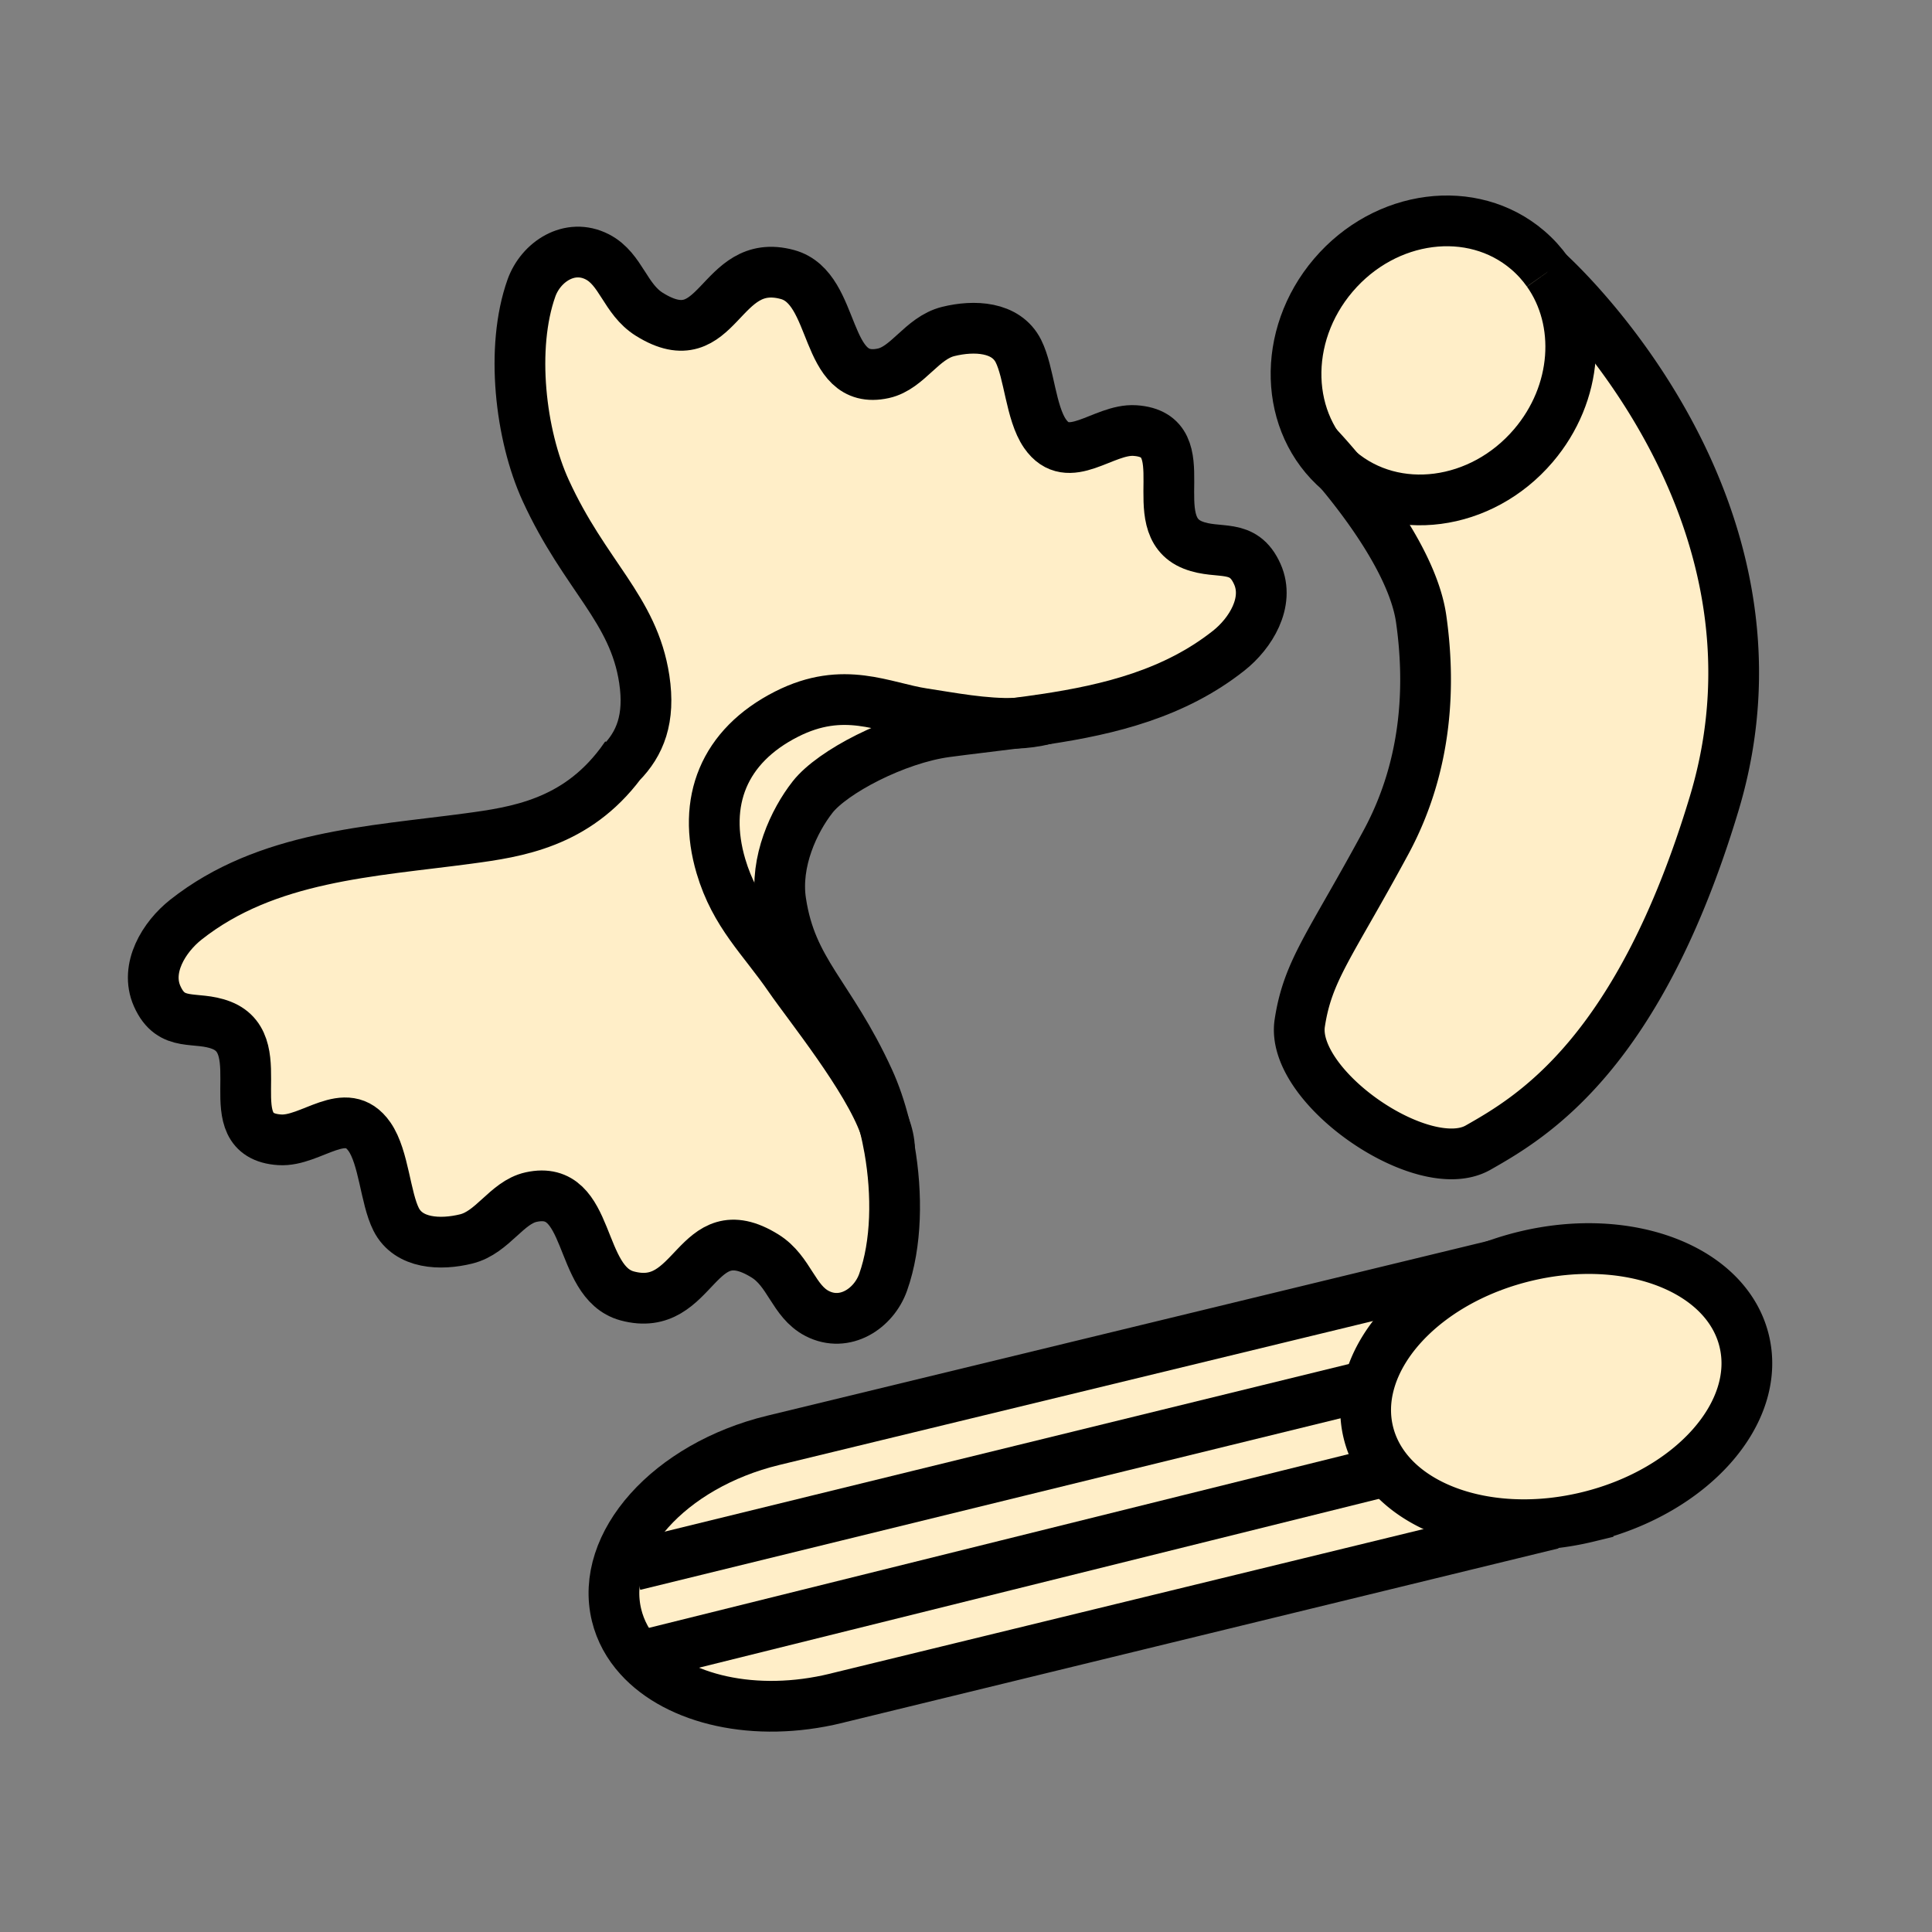 <svg xmlns="http://www.w3.org/2000/svg" width="850.394" height="850.394" viewBox="0 0 850.394 850.394" overflow="visible"><rect x="0" y="0" width="850.394" height="850.394" fill="#808080" stroke="none"/><g fill="#ffeec8"><path d="M610.69 647.3c14.04 17.391 41.85 26.49 72.609 23.13l.03.28L369.4 747.18l-1.46.37c-35.56 8.66-69.64.641-86.59-18.13l2.75-1.01 326.59-81.11z"/><path d="M340.27 634l317.83-77.06c-29.149 10.6-50.22 31.05-55.619 52.79-1.721 6.88-1.86 13.899-.19 20.77 1.51 6.21 4.4 11.84 8.4 16.8L284.1 728.41l-2.75 1.01c-4.83-5.34-8.27-11.55-9.96-18.5-7.63-31.36 23.21-65.81 68.88-76.92z"/><path d="M602.48 609.73c5.399-21.74 26.47-42.19 55.619-52.79 4.16-1.511 8.48-2.82 12.95-3.91 45.69-11.13 88.96 5.5 96.67 37.16 7.721 31.649-23.06 66.34-68.739 77.47a124.72 124.72 0 0 1-15.681 2.77c-30.76 3.36-58.569-5.739-72.609-23.13-4-4.96-6.891-10.59-8.4-16.8-1.67-6.87-1.53-13.89.19-20.77zM382.43 475.33c2.74 5.979 5.07 12.8 6.89 20.07-7.62-21.19-33.01-52.44-41.84-65.24-11.76-17.07-23.89-27.75-30.15-48.89-8.38-28.36 1.09-52.85 28.92-66.96 25.21-12.77 42.61-2.89 60.07-.24 11.94 1.8 26.99 4.78 40.61 4.28-10.229 1.32-20.439 2.45-30.47 3.8-22.12 2.98-50.08 17.6-58.77 28.67-8.25 10.52-16.67 28.51-14 46.11 4.69 31 21.51 40.8 38.74 78.4z"/><path d="M391.53 505.76c3.49 19.95 3.18 41.8-2.81 58.641-4.11 11.6-16.87 20.01-29.02 13.76-10.51-5.41-12.17-18.61-22.95-25.311-30.96-19.25-30.18 25.86-60.73 17.551-22.11-6.03-15.39-49.391-42.25-43.48-10.77 2.38-16.9 15.54-28.55 18.41-11.38 2.81-25.41 2.18-30.86-8.63-4.76-9.45-5.39-27.2-11.69-36.311-10.37-14.99-25.67 2.24-39.57 1.31-28.81-1.88-2.57-41.37-25.62-50.41-11.39-4.47-22.02 1.32-28.3-12.8-5.47-12.32 3.01-26.07 12.62-33.67 35.57-28.13 81.69-29.99 124.36-35.74 21.25-2.85 47.26-6.68 67.04-33.04 8.57-8.69 13.01-19.68 10.38-37.09-4.7-31.01-26.16-45.45-43.38-83.04-11.18-24.4-15.62-62.83-6.3-89.08 4.12-11.59 16.88-20.01 29.02-13.76 10.52 5.42 12.17 18.62 22.95 25.32 30.96 19.24 30.19-25.87 60.74-17.55 22.1 6.03 15.38 49.38 42.24 43.47 10.77-2.38 16.9-15.53 28.55-18.41 11.39-2.81 25.41-2.18 30.86 8.63 4.76 9.46 5.4 27.21 11.7 36.32 10.37 14.99 25.67-2.24 39.57-1.33 28.8 1.89 2.569 41.38 25.609 50.42 11.391 4.48 22.03-1.31 28.301 12.81 5.479 12.32-3.011 26.07-12.62 33.66-23.75 18.79-52.21 25.86-81.21 30.2-4.221.63-8.45 1.2-12.681 1.74-13.62.5-28.67-2.48-40.61-4.28-17.46-2.65-34.86-12.53-60.07.24-27.83 14.11-37.3 38.6-28.92 66.96 6.26 21.14 18.39 31.82 30.15 48.89 8.83 12.8 34.22 44.05 41.84 65.24.861 3.37 1.591 6.83 2.211 10.36zM589.59 207.34c-.04-.03-.09-.06-.13-.1-24.3-20.73-25.44-59.3-2.54-86.14 22.9-26.85 61.16-31.8 85.47-11.07 3.4 2.9 6.341 6.15 8.82 9.67l.021.02c15.31 21.62 13.39 53.37-6.301 76.45-22.86 26.79-61.03 31.78-85.34 11.17z"/><path d="M681.23 119.72c1.779 1.59 113.01 101.85 73.31 233.89-33.19 110.35-79.91 137.9-103.98 151.55-24.06 13.66-82.72-26.72-78.46-54.811 3.54-23.38 13.391-34.14 37.99-79.68 18.88-34.98 19.32-70.9 15.47-98.14-3.239-22.99-23.56-50.32-35.97-65.19 24.311 20.61 62.48 15.62 85.34-11.17 19.69-23.079 21.61-54.829 6.3-76.449z"/></g><g fill="none" stroke="#000" stroke-width="22.331"><path d="M683.33 670.71L369.4 747.18l-1.46.37c-35.56 8.66-69.64.641-86.59-18.13-4.83-5.34-8.27-11.55-9.96-18.5-7.63-31.36 23.21-65.81 68.88-76.92l317.83-77.06M275.63 332.64c-.8 1.17-1.61 2.31-2.43 3.4-19.78 26.36-45.79 30.19-67.04 33.04-42.67 5.75-88.79 7.61-124.36 35.74-9.61 7.6-18.09 21.35-12.62 33.67 6.28 14.12 16.91 8.33 28.3 12.8 23.05 9.04-3.19 48.53 25.62 50.41 13.9.93 29.2-16.3 39.57-1.311 6.3 9.11 6.93 26.86 11.69 36.311 5.45 10.81 19.48 11.439 30.86 8.63 11.65-2.87 17.78-16.03 28.55-18.41 26.86-5.91 20.14 37.45 42.25 43.48 30.55 8.31 29.77-36.801 60.73-17.551 10.78 6.7 12.44 19.9 22.95 25.311 12.15 6.25 24.91-2.16 29.02-13.76 5.99-16.841 6.3-38.69 2.81-58.641-.62-3.529-1.35-6.99-2.21-10.359-1.82-7.271-4.15-14.091-6.89-20.07-17.23-37.6-34.05-47.4-38.74-78.4-2.67-17.6 5.75-35.59 14-46.11 8.69-11.07 36.65-25.69 58.77-28.67 10.03-1.35 20.24-2.48 30.47-3.8 4.23-.54 8.46-1.11 12.681-1.74 29-4.34 57.46-11.41 81.21-30.2 9.609-7.59 18.1-21.34 12.62-33.66-6.271-14.12-16.91-8.33-28.301-12.81-23.04-9.04 3.19-48.53-25.609-50.42-13.9-.91-29.2 16.32-39.57 1.33-6.3-9.11-6.94-26.86-11.7-36.32-5.45-10.81-19.47-11.44-30.86-8.63-11.65 2.88-17.78 16.03-28.55 18.41-26.86 5.91-20.14-37.44-42.24-43.47-30.55-8.32-29.78 36.79-60.74 17.55-10.78-6.7-12.43-19.9-22.95-25.32-12.14-6.25-24.9 2.17-29.02 13.76-9.32 26.25-4.88 64.68 6.3 89.08 17.22 37.59 38.68 52.03 43.38 83.04 2.63 17.41-1.81 28.4-10.38 37.09-.09.1-.18.19-.27.28"/><path d="M279.15 688.95l323.33-79.22.08-.02M284.1 728.41l326.59-81.11h.02M391.53 505.85v-.09c-.01-3.01-.81-6.52-2.21-10.359-7.62-21.19-33.01-52.44-41.84-65.24-11.76-17.07-23.89-27.75-30.15-48.89-8.38-28.36 1.09-52.85 28.92-66.96 25.21-12.77 42.61-2.89 60.07-.24 11.94 1.8 26.99 4.78 40.61 4.28 4.431-.16 8.71-.69 12.681-1.74.06-.02.13-.03.189-.05M681.23 119.72c15.31 21.62 13.39 53.37-6.301 76.45-22.859 26.79-61.029 31.78-85.34 11.17-.04-.03-.09-.06-.13-.1-24.3-20.73-25.44-59.3-2.54-86.14 22.9-26.85 61.16-31.8 85.47-11.07 3.4 2.9 6.341 6.15 8.82 9.67"/><path d="M658.1 556.94c4.16-1.511 8.48-2.82 12.95-3.91 45.69-11.13 88.96 5.5 96.67 37.16 7.721 31.649-23.06 66.34-68.739 77.47a124.72 124.72 0 0 1-15.681 2.77c-30.76 3.36-58.569-5.739-72.609-23.13-4-4.96-6.891-10.59-8.4-16.8-1.67-6.87-1.53-13.89.19-20.77 5.399-21.74 26.469-42.19 55.619-52.79zM681.21 119.7l.021.02c1.779 1.59 113.01 101.85 73.31 233.89-33.19 110.35-79.91 137.9-103.98 151.55-24.06 13.66-82.72-26.72-78.46-54.811 3.54-23.38 13.391-34.14 37.99-79.68 18.88-34.98 19.32-70.9 15.47-98.14-3.239-22.99-23.56-50.32-35.97-65.19-5.67-6.79-9.689-10.98-9.689-10.98"/></g><path fill="none" d="M0 0h850.394v850.394H0z"/></svg>